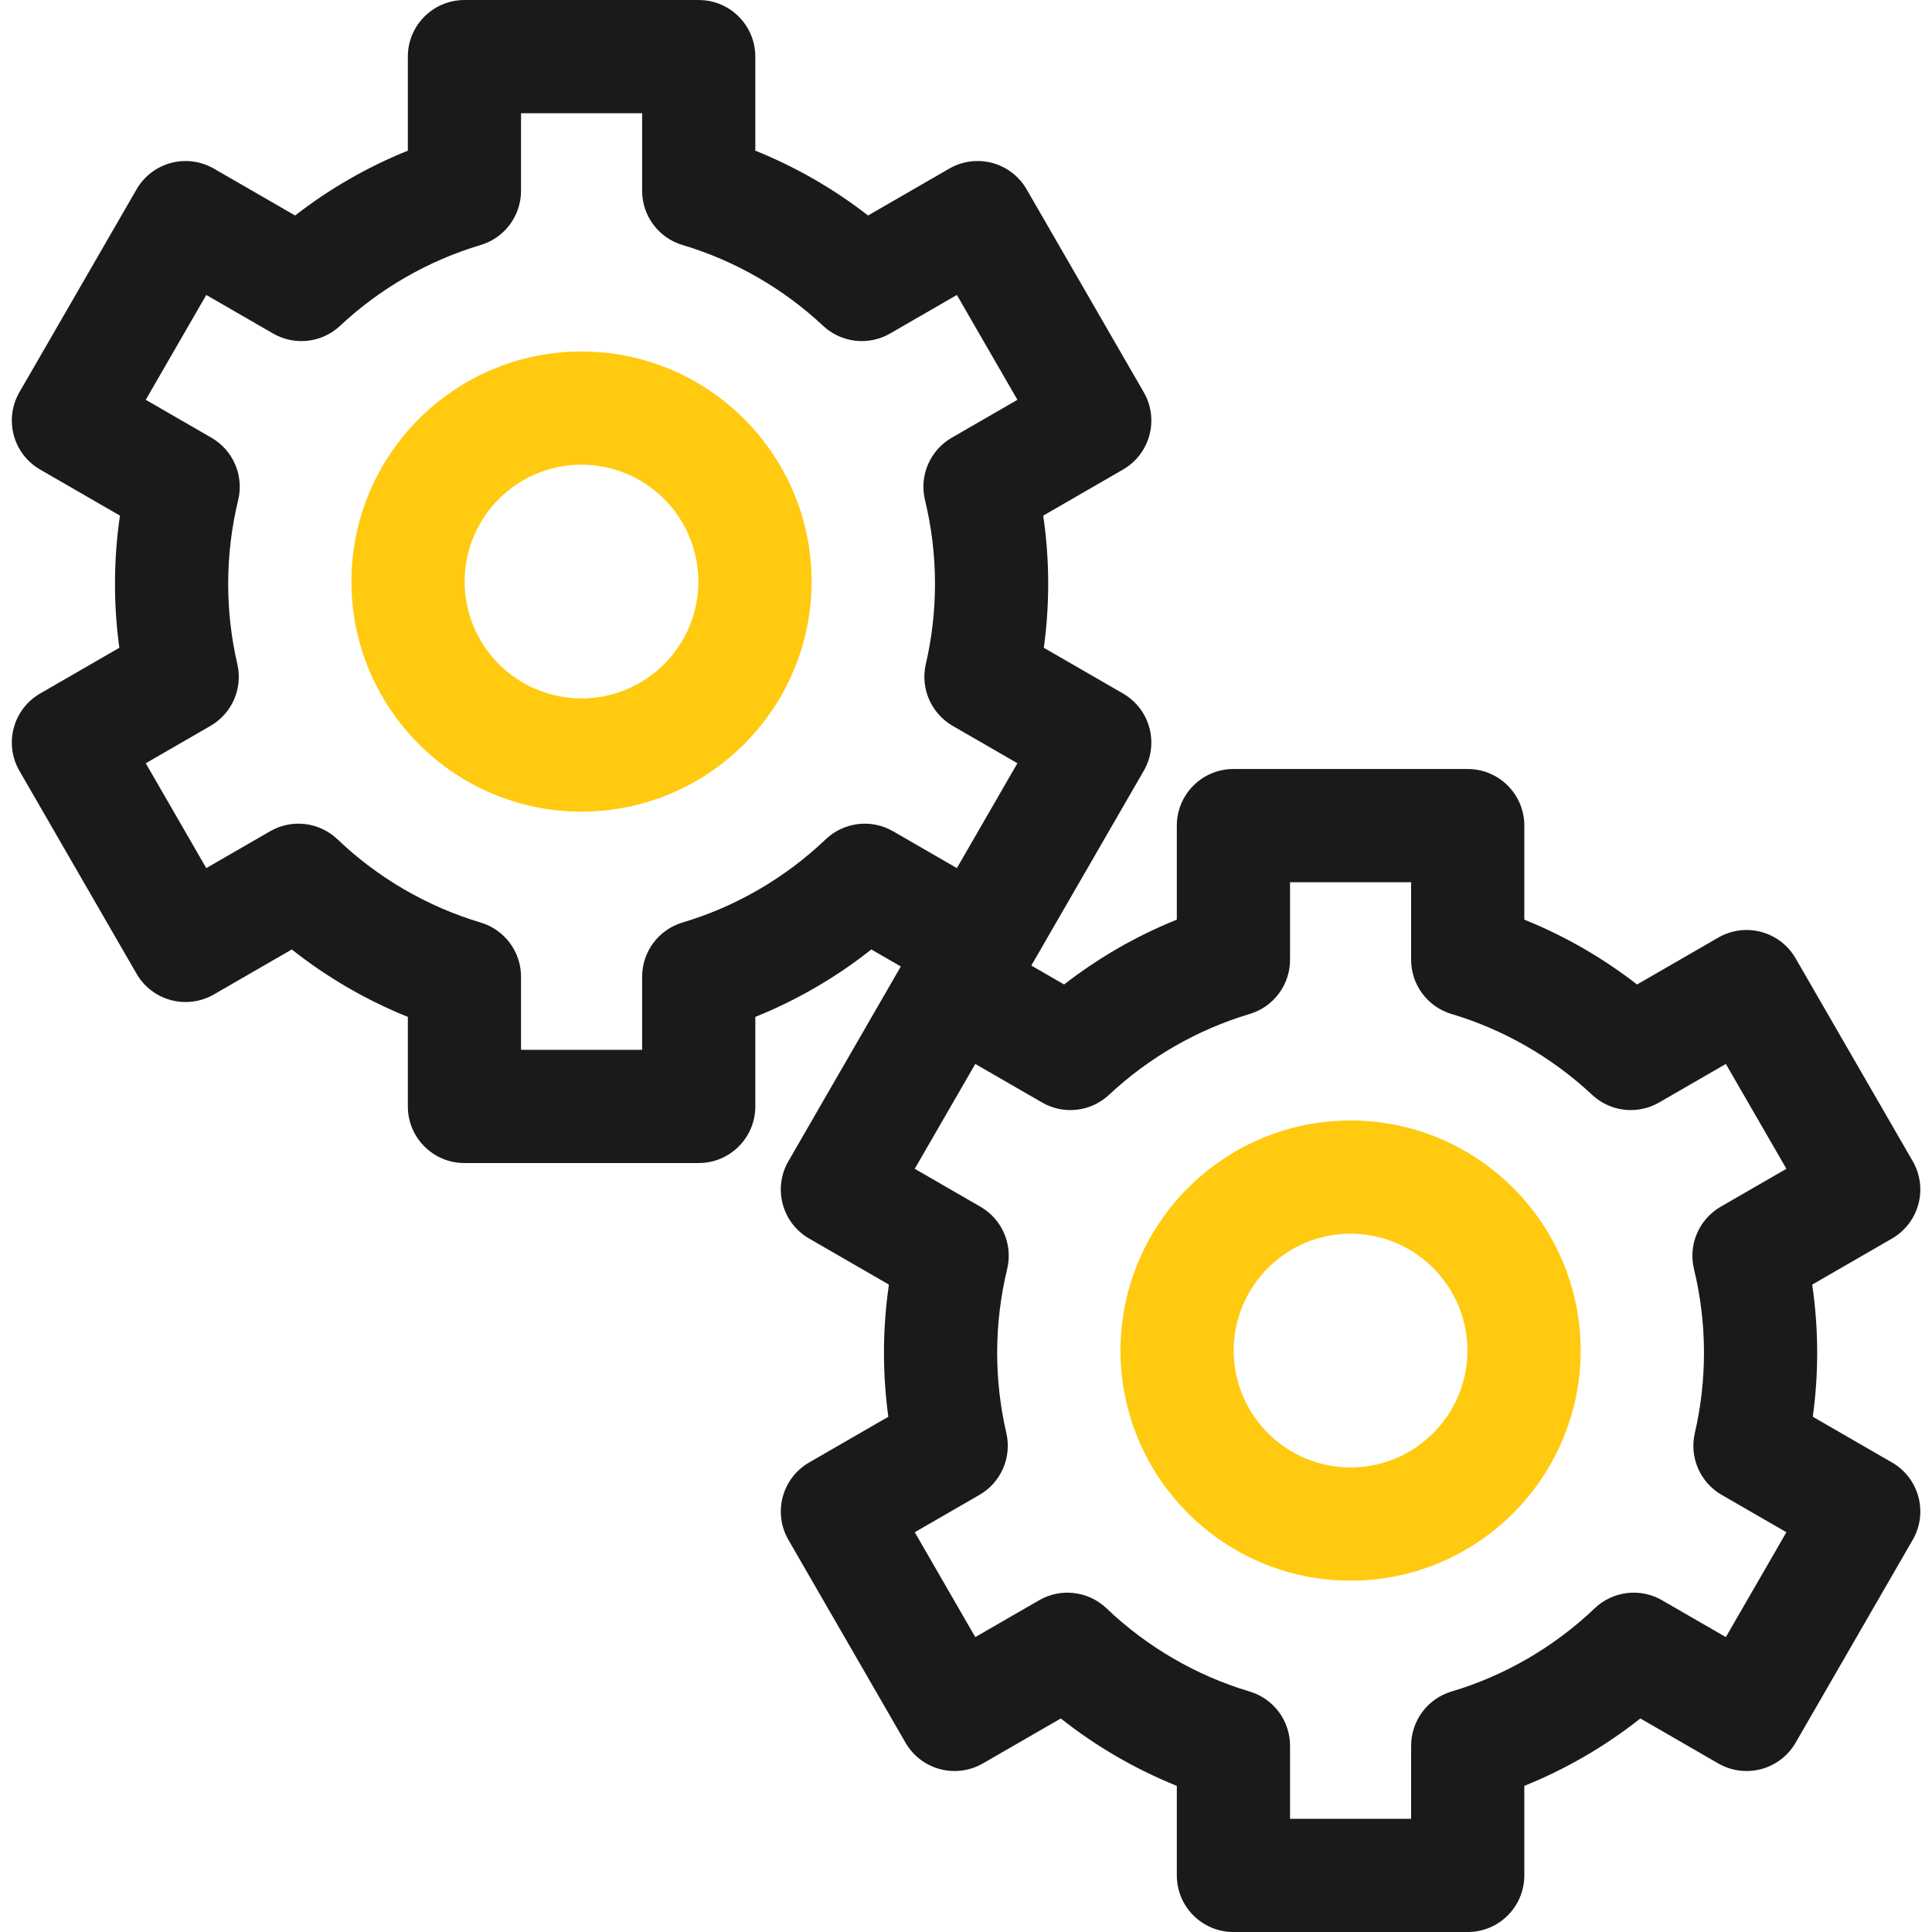 <?xml version="1.0" encoding="UTF-8"?> <svg xmlns="http://www.w3.org/2000/svg" width="83" height="83" viewBox="0 0 83 83" fill="none"> <g clip-path="url(#clip0_1956_30612)"> <path d="M24.982 15.1C19.532 15.1 15.098 19.534 15.098 24.984C15.098 30.434 19.532 34.868 24.982 34.868C30.432 34.868 34.866 30.434 34.866 24.984C34.866 19.534 30.432 15.1 24.982 15.1ZM24.982 30.005C22.213 30.005 19.961 27.752 19.961 24.984C19.961 22.215 22.213 19.963 24.982 19.963C27.75 19.963 30.003 22.215 30.003 24.984C30.003 27.752 27.75 30.005 24.982 30.005Z" fill="#FFCA0F"></path> <path d="M81.283 62.83L77.879 60.865C78.004 59.956 78.067 59.037 78.067 58.115C78.067 57.135 77.995 56.156 77.853 55.188L81.282 53.208C81.841 52.886 82.249 52.354 82.415 51.731C82.582 51.109 82.495 50.445 82.172 49.886L77.14 41.17C76.469 40.007 74.982 39.608 73.818 40.28L70.329 42.294C68.852 41.147 67.216 40.205 65.486 39.509V35.469C65.486 34.126 64.397 33.037 63.054 33.037H52.989C51.646 33.037 50.557 34.126 50.557 35.469V39.509C48.827 40.205 47.191 41.147 45.714 42.294L44.306 41.481L49.136 33.115C49.808 31.952 49.409 30.465 48.246 29.794L44.843 27.829C44.968 26.92 45.031 26 45.031 25.079C45.031 24.099 44.959 23.119 44.817 22.152L48.246 20.172C49.409 19.5 49.808 18.013 49.136 16.85L44.104 8.133C43.781 7.575 43.25 7.167 42.627 7C42.004 6.834 41.34 6.921 40.782 7.243L37.292 9.258C35.816 8.11 34.179 7.169 32.449 6.473V2.433C32.449 1.09 31.361 0.001 30.018 0.001H19.953C18.61 0.001 17.521 1.09 17.521 2.433V6.473C15.791 7.169 14.155 8.11 12.678 9.258L9.188 7.244C8.63 6.921 7.966 6.834 7.343 7.001C6.72 7.168 6.189 7.575 5.867 8.134L0.834 16.85C0.163 18.013 0.561 19.501 1.724 20.172L5.153 22.152C5.011 23.12 4.94 24.099 4.94 25.079C4.94 26 5.002 26.92 5.127 27.829L1.724 29.794C1.165 30.116 0.758 30.648 0.591 31.27C0.424 31.893 0.511 32.557 0.834 33.115L5.866 41.832C6.189 42.391 6.72 42.798 7.343 42.965C7.966 43.132 8.63 43.044 9.188 42.722L12.536 40.789C14.049 41.988 15.734 42.967 17.521 43.686V47.533C17.521 48.876 18.609 49.965 19.952 49.965H30.017C31.36 49.965 32.449 48.876 32.449 47.533V43.686C34.236 42.967 35.921 41.988 37.434 40.789L38.7 41.52L33.87 49.887C33.199 51.05 33.597 52.537 34.76 53.208L38.189 55.188C38.047 56.156 37.976 57.135 37.976 58.116C37.976 59.037 38.039 59.956 38.163 60.865L34.76 62.83C33.597 63.502 33.199 64.989 33.87 66.152L38.903 74.869C39.225 75.427 39.756 75.835 40.379 76.002C41.002 76.168 41.666 76.081 42.224 75.759L45.572 73.826C47.086 75.024 48.77 76.003 50.557 76.722V80.569C50.557 81.912 51.646 83.001 52.989 83.001H63.054C64.397 83.001 65.486 81.912 65.486 80.569V76.722C67.272 76.003 68.957 75.024 70.471 73.826L73.818 75.759C74.377 76.081 75.04 76.168 75.663 76.002C76.287 75.835 76.818 75.427 77.14 74.869L82.172 66.152C82.844 64.989 82.446 63.502 81.283 62.83ZM71.402 68.748C70.467 68.207 69.288 68.349 68.507 69.095C66.772 70.752 64.647 71.987 62.361 72.668C61.329 72.975 60.623 73.923 60.623 74.999V78.138H55.421V74.999C55.421 73.923 54.714 72.975 53.683 72.668C51.396 71.987 49.271 70.752 47.537 69.095C46.756 68.35 45.576 68.208 44.641 68.748L41.899 70.331L39.298 65.826L42.08 64.22C43.006 63.685 43.474 62.607 43.233 61.564C42.972 60.44 42.839 59.28 42.839 58.116C42.839 56.903 42.984 55.694 43.268 54.521C43.523 53.473 43.056 52.382 42.121 51.842L39.298 50.212L41.899 45.708L44.768 47.364C45.696 47.9 46.865 47.765 47.646 47.033C49.36 45.429 51.447 44.228 53.683 43.563C54.714 43.256 55.421 42.308 55.421 41.233V37.901H60.623V41.233C60.623 42.308 61.329 43.256 62.361 43.563C64.596 44.228 66.684 45.429 68.397 47.033C69.179 47.765 70.347 47.899 71.275 47.364L74.144 45.708L76.745 50.212L73.922 51.842C72.988 52.382 72.52 53.473 72.775 54.521C73.059 55.694 73.204 56.903 73.204 58.116C73.204 59.281 73.071 60.441 72.811 61.564C72.569 62.607 73.037 63.685 73.963 64.22L76.745 65.826L74.144 70.331L71.402 68.748ZM27.586 41.962V45.101H22.384V41.962C22.384 40.886 21.677 39.939 20.646 39.632C18.36 38.951 16.234 37.715 14.5 36.059C13.719 35.313 12.54 35.171 11.604 35.711L8.862 37.295L6.262 32.79L9.043 31.184C9.97 30.649 10.438 29.57 10.196 28.528C9.935 27.404 9.803 26.244 9.803 25.079C9.803 23.867 9.947 22.657 10.232 21.485C10.486 20.436 10.019 19.346 9.085 18.806L6.262 17.176L8.862 12.671L11.732 14.328C12.659 14.864 13.828 14.729 14.61 13.997C16.323 12.392 18.41 11.192 20.646 10.527C21.677 10.22 22.384 9.272 22.384 8.196V4.864H27.586V8.196C27.586 9.272 28.293 10.22 29.324 10.527C31.56 11.192 33.647 12.392 35.361 13.997C36.142 14.729 37.311 14.863 38.239 14.328L41.108 12.671L43.709 17.176L40.886 18.806C39.952 19.345 39.484 20.436 39.739 21.485C40.023 22.657 40.168 23.866 40.168 25.079C40.168 26.244 40.035 27.404 39.774 28.528C39.533 29.57 40.001 30.648 40.927 31.183L43.709 32.789L41.108 37.294L38.366 35.711C37.431 35.171 36.251 35.313 35.47 36.059C33.736 37.715 31.611 38.951 29.324 39.631C28.293 39.938 27.586 40.886 27.586 41.962Z" fill="#1A1A1A"></path> <path d="M58.021 48.137C52.571 48.137 48.137 52.571 48.137 58.022C48.137 63.472 52.571 67.906 58.021 67.906C63.471 67.906 67.905 63.472 67.905 58.022C67.905 52.571 63.471 48.137 58.021 48.137ZM58.021 63.042C55.252 63.042 53 60.79 53 58.021C53 55.253 55.252 53 58.021 53C60.789 53 63.042 55.253 63.042 58.021C63.042 60.79 60.789 63.042 58.021 63.042Z" fill="#FFCA0F"></path> </g> <defs> <clipPath id="clip0_1956_30612"> <rect width="83" height="83" fill="white"></rect> </clipPath> </defs> </svg> 